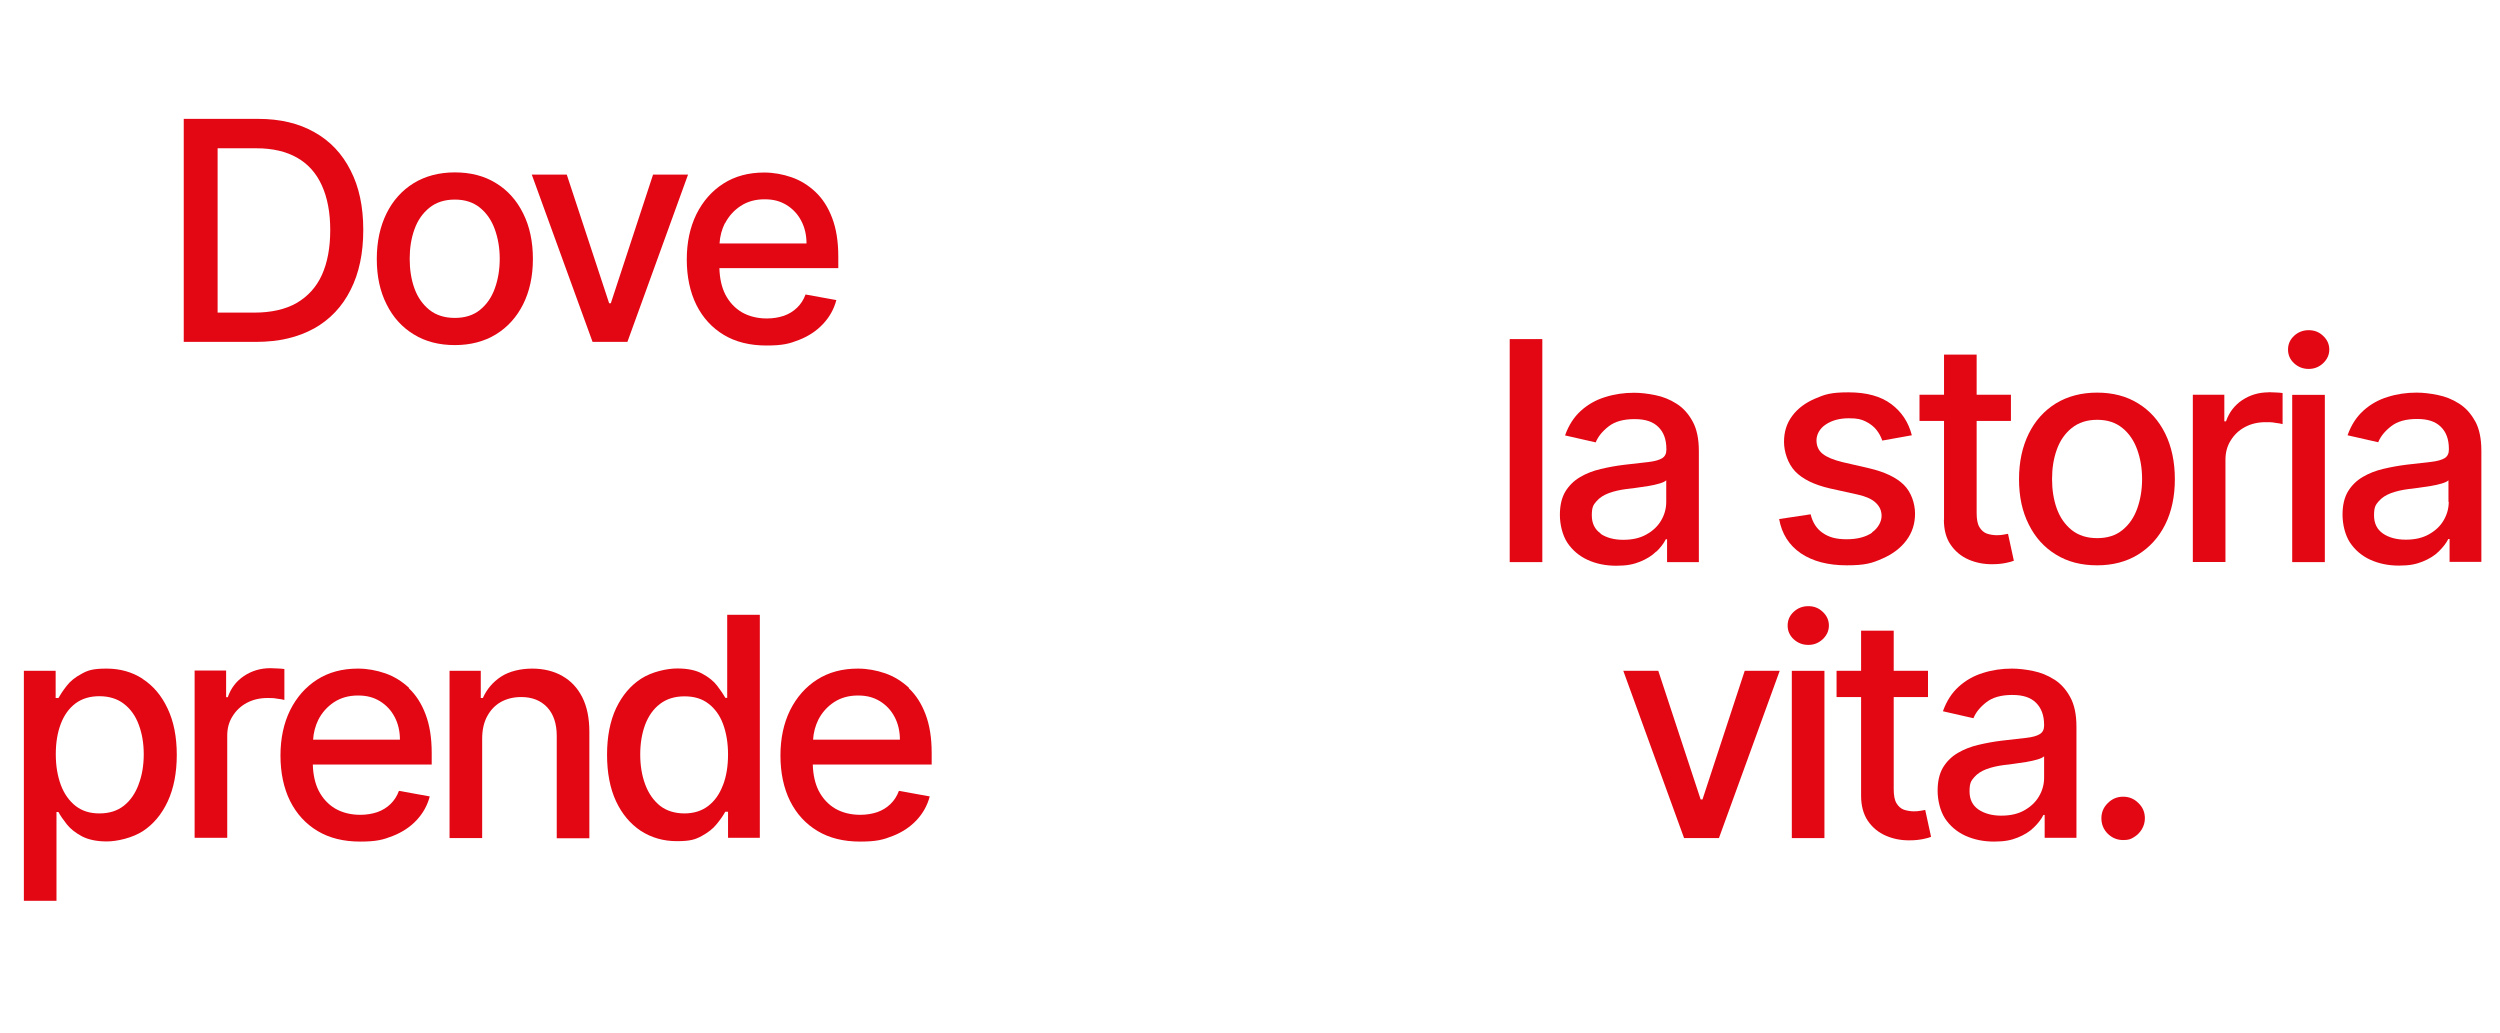 <?xml version="1.0" encoding="UTF-8"?>
<!-- Generated by Pixelmator Pro 3.7 -->
<svg width="1346" height="556" viewBox="0 0 1346 556" xmlns="http://www.w3.org/2000/svg">
    <g id="Gruppo-copia">
        <path id="Percorso" fill="#e30613" stroke="none" d="M 169.095 176.867 C 177.725 171.989 184.254 165.085 188.756 156.08 C 193.334 147.074 195.585 136.343 195.585 123.811 C 195.585 111.278 193.334 100.622 188.756 91.766 C 184.254 82.836 177.8 75.932 169.32 71.204 C 160.915 66.401 150.784 64 139.002 64 L 98.928 64 L 98.928 184.071 L 137.801 184.071 C 149.958 184.071 160.389 181.67 169.02 176.867 Z M 117.164 168.237 L 117.164 79.834 L 138.026 79.834 C 146.806 79.834 154.086 81.56 160.014 84.937 C 165.943 88.314 170.37 93.342 173.297 99.871 C 176.299 106.475 177.8 114.43 177.8 123.886 C 177.8 133.341 176.299 141.446 173.297 148.05 C 170.295 154.654 165.718 159.607 159.714 163.134 C 153.635 166.586 146.056 168.312 136.9 168.312 L 117.164 168.312 Z"/>
        <path id="path1" fill="#e30613" stroke="none" d="M 222.751 180.019 C 229.055 183.921 236.41 185.797 244.89 185.797 C 253.37 185.797 260.724 183.846 267.028 180.019 C 273.332 176.117 278.209 170.713 281.661 163.809 C 285.114 156.905 286.915 148.725 286.915 139.42 C 286.915 130.114 285.189 121.934 281.661 114.88 C 278.209 107.901 273.332 102.423 267.028 98.596 C 260.724 94.693 253.37 92.817 244.89 92.817 C 236.41 92.817 229.055 94.768 222.751 98.596 C 216.448 102.498 211.57 107.901 208.118 114.88 C 204.666 121.859 202.865 130.039 202.865 139.42 C 202.865 148.8 204.591 156.83 208.118 163.809 C 211.57 170.788 216.448 176.192 222.751 180.019 Z M 223.127 123.51 C 224.853 118.632 227.554 114.805 231.156 111.878 C 234.759 108.952 239.336 107.451 244.89 107.451 C 250.443 107.451 254.871 108.952 258.473 111.878 C 262.075 114.805 264.701 118.708 266.427 123.51 C 268.153 128.313 269.054 133.566 269.054 139.345 C 269.054 145.123 268.153 150.451 266.427 155.254 C 264.701 160.057 262.075 163.884 258.473 166.811 C 254.871 169.738 250.368 171.164 244.89 171.164 C 239.411 171.164 234.834 169.738 231.156 166.811 C 227.554 163.884 224.853 160.057 223.127 155.254 C 221.401 150.451 220.575 145.123 220.575 139.345 C 220.575 133.566 221.401 128.313 223.127 123.51 Z"/>
        <path id="path2" fill="#e30613" stroke="none" d="M 370.439 94.018 L 351.603 94.018 L 328.865 163.284 L 327.964 163.284 L 305.15 94.018 L 286.314 94.018 L 319.034 184.071 L 337.795 184.071 L 370.439 94.018 Z"/>
        <path id="path3" fill="#e30613" stroke="none" d="M 443.157 174.391 C 446.609 170.713 449.011 166.436 450.287 161.558 L 433.702 158.556 C 432.651 161.408 431.15 163.734 429.124 165.685 C 427.098 167.637 424.771 169.062 421.995 170.038 C 419.293 170.939 416.216 171.464 412.914 171.464 C 407.811 171.464 403.309 170.338 399.481 168.162 C 395.654 165.911 392.652 162.684 390.476 158.481 C 388.525 154.579 387.474 149.851 387.324 144.373 L 451.337 144.373 L 451.337 138.144 C 451.337 129.964 450.212 123.06 448.035 117.357 C 445.859 111.578 442.857 106.926 439.03 103.323 C 435.203 99.721 430.925 97.095 426.197 95.444 C 421.394 93.793 416.517 92.892 411.414 92.892 C 403.084 92.892 395.729 94.843 389.501 98.821 C 383.272 102.798 378.469 108.276 374.942 115.331 C 371.49 122.385 369.764 130.489 369.764 139.72 C 369.764 148.95 371.49 157.205 374.942 164.185 C 378.394 171.089 383.347 176.492 389.726 180.319 C 396.104 184.146 403.759 186.022 412.614 186.022 C 421.47 186.022 424.997 185.047 430.175 183.021 C 435.353 180.995 439.63 178.143 443.007 174.541 Z M 390.326 120.283 C 392.352 116.381 395.129 113.304 398.731 110.903 C 402.408 108.501 406.686 107.301 411.639 107.301 C 416.592 107.301 420.119 108.351 423.496 110.378 C 426.873 112.479 429.499 115.255 431.375 118.858 C 433.252 122.385 434.227 126.512 434.227 131.09 L 387.399 131.09 C 387.624 127.188 388.6 123.585 390.251 120.208 Z"/>
        <path id="path4" fill="#e30613" stroke="none" d="M 812.827 182.57 L 830.387 182.57 L 830.387 302.642 L 812.827 302.642 Z"/>
        <path id="path5" fill="#e30613" stroke="none" d="M 891.774 297.013 C 894.025 294.837 895.751 292.586 896.877 290.334 L 897.552 290.334 L 897.552 302.642 L 914.662 302.642 L 914.662 242.831 C 914.662 236.227 913.537 230.899 911.285 226.847 C 909.034 222.719 906.107 219.492 902.58 217.316 C 899.053 215.065 895.301 213.564 891.173 212.738 C 887.121 211.913 883.369 211.463 879.767 211.463 C 874.363 211.463 869.185 212.213 864.232 213.789 C 859.279 215.29 854.927 217.766 851.175 221.143 C 847.423 224.52 844.571 228.948 842.62 234.426 L 859.129 238.178 C 860.405 235.027 862.732 232.175 866.109 229.548 C 869.486 226.922 874.138 225.646 880.067 225.646 C 885.995 225.646 889.973 227.072 892.824 229.849 C 895.751 232.7 897.177 236.603 897.177 241.781 L 897.177 242.156 C 897.177 244.257 896.427 245.758 894.851 246.734 C 893.35 247.634 890.873 248.384 887.496 248.76 C 884.119 249.135 879.767 249.66 874.363 250.261 C 870.086 250.786 865.958 251.536 861.831 252.512 C 857.704 253.488 854.026 254.913 850.724 256.865 C 847.423 258.816 844.796 261.367 842.77 264.669 C 840.819 267.971 839.843 272.099 839.843 277.202 C 839.843 282.305 841.194 288.083 843.82 292.135 C 846.522 296.188 850.199 299.34 854.777 301.441 C 859.355 303.542 864.533 304.593 870.236 304.593 C 875.939 304.593 879.466 303.842 882.994 302.417 C 886.521 300.991 889.447 299.19 891.699 296.938 Z M 861.831 287.258 C 858.604 285.006 857.028 281.779 857.028 277.427 C 857.028 273.074 857.854 271.798 859.505 269.922 C 861.156 267.971 863.407 266.545 866.184 265.495 C 869.035 264.444 872.112 263.769 875.489 263.318 C 876.915 263.093 878.716 262.868 880.892 262.643 C 883.069 262.343 885.245 261.968 887.496 261.667 C 889.748 261.292 891.774 260.842 893.5 260.317 C 895.301 259.791 896.502 259.191 897.102 258.591 L 897.102 270.222 C 897.102 273.75 896.201 277.127 894.325 280.278 C 892.524 283.355 889.898 285.832 886.371 287.783 C 882.919 289.734 878.791 290.635 873.913 290.635 C 869.035 290.635 864.833 289.509 861.681 287.333 Z"/>
        <path id="path6" fill="#e30613" stroke="none" d="M 1008.018 286.732 C 1004.566 289.134 999.988 290.334 994.21 290.334 C 988.431 290.334 984.679 289.209 981.377 286.957 C 978.075 284.706 975.899 281.329 974.848 276.901 L 957.888 279.453 C 959.314 287.408 963.216 293.561 969.595 297.914 C 975.974 302.191 984.154 304.368 994.285 304.368 C 1004.416 304.368 1007.943 303.167 1013.421 300.766 C 1018.974 298.364 1023.327 295.062 1026.404 290.935 C 1029.556 286.732 1031.057 281.929 1031.057 276.526 C 1031.057 271.123 1029.03 264.969 1024.978 260.992 C 1020.926 257.015 1014.697 254.088 1006.442 252.137 L 992.108 248.835 C 987.155 247.634 983.553 246.133 981.302 244.332 C 979.051 242.531 978 240.055 978 237.053 C 978 234.051 979.651 230.749 982.953 228.573 C 986.255 226.321 990.457 225.196 995.41 225.196 C 1000.363 225.196 1002.089 225.796 1004.491 226.922 C 1006.892 228.122 1008.843 229.623 1010.269 231.424 C 1011.695 233.225 1012.746 235.177 1013.421 237.203 L 1029.33 234.351 C 1027.53 227.297 1023.852 221.744 1018.224 217.541 C 1012.596 213.339 1004.941 211.237 995.26 211.237 C 985.58 211.237 982.503 212.363 977.25 214.614 C 971.997 216.866 967.869 219.943 964.942 223.92 C 961.94 227.897 960.515 232.55 960.515 237.878 C 960.515 243.206 962.541 249.585 966.518 253.788 C 970.571 257.99 976.724 260.992 985.129 262.943 L 1000.363 266.32 C 1004.641 267.296 1007.868 268.722 1009.894 270.673 C 1011.995 272.624 1013.046 274.95 1013.046 277.802 C 1013.046 280.654 1011.32 284.256 1007.868 286.657 Z"/>
        <path id="path7" fill="#e30613" stroke="none" d="M 1046.591 279.828 C 1046.591 285.231 1047.792 289.809 1050.268 293.336 C 1052.744 296.938 1055.971 299.565 1059.949 301.291 C 1063.926 303.017 1068.279 303.842 1072.856 303.767 C 1075.708 303.767 1078.034 303.467 1079.911 303.092 C 1081.787 302.717 1083.213 302.342 1084.263 301.891 L 1081.111 287.408 C 1080.511 287.558 1079.685 287.708 1078.635 287.858 C 1077.584 288.083 1076.384 288.158 1074.958 288.158 C 1073.532 288.158 1071.28 287.858 1069.63 287.258 C 1068.054 286.657 1066.703 285.457 1065.727 283.806 C 1064.677 282.08 1064.226 279.528 1064.226 276.151 L 1064.226 226.622 L 1082.687 226.622 L 1082.687 212.513 L 1064.226 212.513 L 1064.226 190.9 L 1046.666 190.9 L 1046.666 212.513 L 1033.458 212.513 L 1033.458 226.622 L 1046.666 226.622 L 1046.666 279.828 Z"/>
        <path id="path8" fill="#e30613" stroke="none" d="M 1151.128 217.166 C 1144.824 213.264 1137.47 211.388 1129.065 211.388 C 1120.66 211.388 1113.23 213.339 1106.927 217.166 C 1100.623 221.068 1095.745 226.471 1092.293 233.451 C 1088.841 240.43 1087.04 248.61 1087.04 257.99 C 1087.04 267.371 1088.766 275.401 1092.293 282.38 C 1095.745 289.359 1100.623 294.762 1106.927 298.589 C 1113.23 302.492 1120.585 304.368 1129.065 304.368 C 1137.545 304.368 1144.899 302.417 1151.128 298.589 C 1157.432 294.687 1162.31 289.284 1165.762 282.38 C 1169.214 275.401 1170.94 267.296 1170.94 257.99 C 1170.94 248.685 1169.214 240.505 1165.762 233.451 C 1162.31 226.471 1157.432 220.993 1151.128 217.166 Z M 1150.678 273.825 C 1148.952 278.627 1146.325 282.455 1142.723 285.381 C 1139.121 288.308 1134.618 289.734 1129.14 289.734 C 1123.662 289.734 1119.084 288.308 1115.407 285.381 C 1111.804 282.455 1109.103 278.627 1107.377 273.825 C 1105.651 269.022 1104.825 263.694 1104.825 257.915 C 1104.825 252.137 1105.651 246.884 1107.377 242.081 C 1109.103 237.203 1111.804 233.376 1115.407 230.449 C 1119.084 227.522 1123.587 226.021 1129.14 226.021 C 1134.693 226.021 1139.121 227.522 1142.723 230.449 C 1146.325 233.376 1148.952 237.278 1150.678 242.081 C 1152.404 246.884 1153.304 252.137 1153.304 257.915 C 1153.304 263.694 1152.404 269.022 1150.678 273.825 Z"/>
        <path id="path9" fill="#e30613" stroke="none" d="M 1221.37 211.237 C 1216.116 211.237 1211.389 212.663 1207.186 215.44 C 1203.059 218.217 1200.132 222.044 1198.481 226.847 L 1197.58 226.847 L 1197.58 212.513 L 1180.62 212.513 L 1180.62 302.567 L 1198.181 302.567 L 1198.181 247.559 C 1198.181 243.657 1199.081 240.205 1201.032 237.128 C 1202.909 234.051 1205.46 231.65 1208.687 229.924 C 1211.914 228.198 1215.591 227.297 1219.794 227.297 C 1223.996 227.297 1223.396 227.447 1225.197 227.672 C 1226.998 227.897 1228.274 228.122 1228.949 228.348 L 1228.949 211.613 C 1228.049 211.463 1226.923 211.388 1225.347 211.312 C 1223.846 211.237 1222.57 211.162 1221.445 211.162 Z"/>
        <path id="path10" fill="#e30613" stroke="none" d="M 1234.127 212.588 L 1251.688 212.588 L 1251.688 302.642 L 1234.127 302.642 Z"/>
        <path id="path11" fill="#e30613" stroke="none" d="M 1242.982 177.768 C 1239.906 177.768 1237.279 178.818 1235.103 180.844 C 1232.926 182.871 1231.876 185.347 1231.876 188.199 C 1231.876 191.05 1232.926 193.527 1235.103 195.553 C 1237.279 197.579 1239.906 198.63 1242.982 198.63 C 1246.059 198.63 1248.611 197.579 1250.787 195.553 C 1252.963 193.452 1254.089 191.05 1254.089 188.199 C 1254.089 185.347 1252.963 182.871 1250.787 180.844 C 1248.611 178.743 1246.059 177.768 1242.982 177.768 Z"/>
        <path id="path12" fill="#e30613" stroke="none" d="M 1332.586 226.772 C 1330.334 222.644 1327.408 219.417 1323.88 217.241 C 1320.353 214.99 1316.601 213.489 1312.474 212.663 C 1308.421 211.838 1304.669 211.388 1301.067 211.388 C 1295.664 211.388 1290.486 212.138 1285.533 213.714 C 1280.58 215.215 1276.227 217.691 1272.475 221.068 C 1268.723 224.445 1265.871 228.873 1263.92 234.351 L 1280.43 238.103 C 1281.705 234.952 1284.032 232.1 1287.409 229.473 C 1290.786 226.847 1295.439 225.571 1301.367 225.571 C 1307.296 225.571 1311.273 226.997 1314.125 229.773 C 1317.051 232.625 1318.477 236.527 1318.477 241.706 L 1318.477 242.081 C 1318.477 244.182 1317.727 245.683 1316.226 246.658 C 1314.725 247.559 1312.249 248.309 1308.871 248.685 C 1305.495 249.06 1301.142 249.585 1295.739 250.186 C 1291.461 250.711 1287.334 251.461 1283.206 252.437 C 1279.079 253.413 1275.402 254.838 1272.1 256.789 C 1268.798 258.741 1266.171 261.292 1264.145 264.594 C 1262.194 267.896 1261.218 272.024 1261.218 277.127 C 1261.218 282.23 1262.569 288.008 1265.196 292.06 C 1267.897 296.113 1271.574 299.265 1276.152 301.366 C 1280.805 303.467 1285.908 304.518 1291.611 304.518 C 1297.315 304.518 1300.842 303.767 1304.369 302.342 C 1307.896 300.916 1310.823 299.115 1313.074 296.863 C 1315.325 294.612 1317.051 292.436 1318.177 290.184 L 1318.852 290.184 L 1318.852 302.492 L 1335.963 302.492 L 1335.963 242.681 C 1335.963 236.077 1334.837 230.749 1332.586 226.697 Z M 1318.402 270.147 C 1318.402 273.675 1317.502 277.052 1315.625 280.203 C 1313.825 283.28 1311.198 285.757 1307.671 287.708 C 1304.219 289.659 1300.091 290.56 1295.213 290.56 C 1290.336 290.56 1286.133 289.434 1282.981 287.258 C 1279.754 285.006 1278.178 281.779 1278.178 277.427 C 1278.178 273.074 1279.004 271.798 1280.655 269.922 C 1282.306 267.971 1284.557 266.545 1287.334 265.495 C 1290.185 264.444 1293.262 263.769 1296.639 263.318 C 1298.065 263.093 1299.866 262.868 1302.042 262.643 C 1304.219 262.343 1306.395 261.968 1308.646 261.667 C 1310.898 261.292 1312.924 260.842 1314.65 260.317 C 1316.451 259.791 1317.652 259.191 1318.252 258.591 L 1318.252 270.222 Z"/>
        <path id="path13" fill="#e30613" stroke="none" d="M 916.614 430.443 L 915.638 430.443 L 892.824 361.177 L 873.988 361.177 L 906.708 451.23 L 925.469 451.23 L 958.188 361.177 L 939.352 361.177 L 916.614 430.443 Z"/>
        <path id="path14" fill="#e30613" stroke="none" d="M 973.572 326.356 C 970.496 326.356 967.869 327.406 965.693 329.433 C 963.516 331.459 962.466 333.935 962.466 336.787 C 962.466 339.639 963.516 342.115 965.693 344.141 C 967.869 346.168 970.496 347.218 973.572 347.218 C 976.649 347.218 979.201 346.168 981.377 344.141 C 983.553 342.04 984.679 339.639 984.679 336.787 C 984.679 333.935 983.553 331.459 981.377 329.433 C 979.201 327.331 976.649 326.356 973.572 326.356 Z"/>
        <path id="path15" fill="#e30613" stroke="none" d="M 964.717 361.177 L 982.278 361.177 L 982.278 451.23 L 964.717 451.23 Z"/>
        <path id="path16" fill="#e30613" stroke="none" d="M 1033.983 436.521 C 1032.933 436.746 1031.657 436.821 1030.306 436.821 C 1028.955 436.821 1026.629 436.521 1024.978 435.921 C 1023.402 435.321 1022.051 434.12 1021.076 432.469 C 1020.025 430.743 1019.575 428.191 1019.575 424.814 L 1019.575 375.285 L 1038.036 375.285 L 1038.036 361.177 L 1019.575 361.177 L 1019.575 339.564 L 1002.014 339.564 L 1002.014 361.177 L 988.806 361.177 L 988.806 375.285 L 1002.014 375.285 L 1002.014 428.491 C 1002.014 433.895 1003.29 438.472 1005.691 441.999 C 1008.168 445.602 1011.395 448.228 1015.372 449.954 C 1019.35 451.68 1023.627 452.506 1028.28 452.431 C 1031.132 452.431 1033.458 452.13 1035.334 451.755 C 1037.21 451.38 1038.636 451.005 1039.687 450.555 L 1036.535 436.071 C 1035.934 436.221 1035.109 436.371 1034.058 436.521 Z"/>
        <path id="path17" fill="#e30613" stroke="none" d="M 1105.951 365.829 C 1102.424 363.578 1098.672 362.077 1094.619 361.252 C 1090.567 360.426 1086.74 359.976 1083.213 359.976 C 1077.809 359.976 1072.631 360.726 1067.678 362.302 C 1062.725 363.803 1058.373 366.28 1054.621 369.657 C 1050.868 373.034 1048.017 377.461 1046.065 382.939 L 1062.5 386.692 C 1063.776 383.54 1066.102 380.688 1069.479 378.062 C 1072.856 375.435 1077.509 374.159 1083.438 374.159 C 1089.366 374.159 1093.344 375.585 1096.195 378.362 C 1099.047 381.213 1100.548 385.116 1100.548 390.294 L 1100.548 390.669 C 1100.548 392.77 1099.797 394.271 1098.221 395.247 C 1096.646 396.222 1094.244 396.898 1090.867 397.273 C 1087.49 397.648 1083.137 398.173 1077.734 398.774 C 1073.457 399.299 1069.329 400.05 1065.202 401.025 C 1061.074 402.001 1057.397 403.427 1054.095 405.378 C 1050.793 407.329 1048.167 409.88 1046.141 413.182 C 1044.189 416.484 1043.214 420.612 1043.214 425.715 C 1043.214 430.818 1044.565 436.596 1047.191 440.649 C 1049.893 444.701 1053.57 447.853 1058.148 449.954 C 1062.8 452.055 1067.903 453.106 1073.607 453.106 C 1079.31 453.106 1082.837 452.356 1086.364 450.93 C 1089.891 449.504 1092.818 447.703 1095.07 445.452 C 1097.321 443.275 1099.047 441.024 1100.173 438.773 L 1100.848 438.773 L 1100.848 451.08 L 1117.958 451.08 L 1117.958 391.269 C 1117.958 384.665 1116.833 379.337 1114.581 375.285 C 1112.33 371.157 1109.403 367.93 1105.876 365.754 Z M 1100.548 418.736 C 1100.548 422.263 1099.647 425.64 1097.771 428.792 C 1095.97 431.868 1093.344 434.345 1089.891 436.296 C 1086.439 438.247 1082.312 439.148 1077.434 439.148 C 1072.556 439.148 1068.429 438.022 1065.202 435.846 C 1061.975 433.594 1060.399 430.368 1060.399 426.015 C 1060.399 421.662 1061.224 420.387 1062.875 418.511 C 1064.526 416.559 1066.778 415.134 1069.554 414.083 C 1072.406 413.032 1075.483 412.357 1078.86 411.907 C 1080.286 411.682 1082.087 411.456 1084.263 411.231 C 1086.439 410.931 1088.616 410.556 1090.867 410.256 C 1093.118 409.88 1095.145 409.43 1096.946 408.905 C 1098.747 408.38 1099.948 407.779 1100.548 407.179 L 1100.548 418.811 Z"/>
        <path id="path18" fill="#e30613" stroke="none" d="M 1143.098 428.942 C 1139.871 428.942 1137.17 430.067 1134.843 432.394 C 1132.517 434.645 1131.391 437.422 1131.391 440.574 C 1131.391 443.725 1132.517 446.577 1134.843 448.904 C 1137.17 451.155 1139.946 452.281 1143.098 452.281 C 1146.25 452.281 1147.226 451.755 1148.952 450.705 C 1150.678 449.654 1152.104 448.228 1153.154 446.502 C 1154.205 444.701 1154.805 442.75 1154.805 440.574 C 1154.805 437.347 1153.679 434.645 1151.353 432.394 C 1149.027 430.067 1146.325 428.942 1143.098 428.942 Z"/>
        <path id="path19" fill="#e30613" stroke="none" d="M 76.79 365.454 C 71.086 361.777 64.633 359.976 57.353 359.976 C 50.074 359.976 47.297 360.876 43.845 362.827 C 40.468 364.629 37.767 366.805 35.89 369.281 C 33.939 371.758 32.513 373.934 31.463 375.81 L 29.962 375.81 L 29.962 361.177 L 12.852 361.177 L 12.852 485 L 30.412 485 L 30.412 437.197 L 31.463 437.197 C 32.513 439.148 34.014 441.324 35.966 443.801 C 37.917 446.277 40.618 448.378 44.07 450.254 C 47.522 452.055 52.025 453.031 57.503 453.031 C 62.982 453.031 71.236 451.155 76.94 447.478 C 82.643 443.725 87.071 438.397 90.298 431.493 C 93.525 424.514 95.176 416.184 95.176 406.428 C 95.176 396.673 93.525 388.343 90.223 381.439 C 86.996 374.534 82.493 369.206 76.79 365.529 Z M 74.613 422.413 C 72.812 427.216 70.186 431.043 66.659 433.82 C 63.132 436.596 58.779 437.947 53.526 437.947 C 48.273 437.947 44.22 436.596 40.768 433.97 C 37.316 431.268 34.615 427.516 32.814 422.788 C 31.013 417.985 30.037 412.432 30.037 406.128 C 30.037 399.824 30.938 394.421 32.739 389.693 C 34.54 384.966 37.166 381.363 40.618 378.737 C 44.145 376.11 48.423 374.835 53.526 374.835 C 58.629 374.835 63.207 376.185 66.734 378.962 C 70.261 381.664 72.963 385.416 74.689 390.144 C 76.49 394.872 77.39 400.2 77.39 406.128 C 77.39 412.057 76.49 417.535 74.613 422.338 Z"/>
        <path id="path20" fill="#e30613" stroke="none" d="M 153.035 360.201 C 152.21 360.051 151.009 359.976 149.433 359.901 C 147.932 359.826 146.656 359.751 145.531 359.751 C 140.277 359.751 135.55 361.177 131.347 363.953 C 127.22 366.73 124.293 370.557 122.642 375.36 L 121.741 375.36 L 121.741 361.026 L 104.781 361.026 L 104.781 451.08 L 122.342 451.08 L 122.342 396.072 C 122.342 392.17 123.242 388.718 125.194 385.641 C 127.07 382.564 129.621 380.163 132.848 378.437 C 136.075 376.711 139.752 375.81 143.955 375.81 C 148.157 375.81 147.557 375.96 149.358 376.185 C 151.159 376.411 152.435 376.636 153.11 376.861 L 153.11 360.126 Z"/>
        <path id="path21" fill="#e30613" stroke="none" d="M 220.275 370.407 C 216.448 366.805 212.17 364.178 207.442 362.527 C 202.64 360.876 197.762 359.976 192.659 359.976 C 184.329 359.976 176.974 361.927 170.746 365.904 C 164.517 369.882 159.714 375.36 156.187 382.414 C 152.735 389.468 151.009 397.573 151.009 406.804 C 151.009 416.034 152.735 424.289 156.187 431.268 C 159.639 438.172 164.592 443.575 170.971 447.403 C 177.35 451.23 185.004 453.106 193.859 453.106 C 202.715 453.106 206.242 452.13 211.42 450.104 C 216.598 448.078 220.875 445.226 224.252 441.624 C 227.704 437.947 230.106 433.67 231.382 428.792 L 214.797 425.79 C 213.746 428.642 212.245 430.968 210.219 432.919 C 208.193 434.87 205.866 436.296 203.09 437.272 C 200.388 438.172 197.311 438.698 194.009 438.698 C 188.906 438.698 184.404 437.572 180.576 435.396 C 176.749 433.144 173.747 429.917 171.571 425.715 C 169.62 421.813 168.569 417.085 168.419 411.606 L 232.432 411.606 L 232.432 405.378 C 232.432 397.198 231.307 390.294 229.13 384.59 C 226.954 378.812 223.952 374.159 220.125 370.557 Z M 168.569 398.324 C 168.794 394.421 169.77 390.819 171.421 387.442 C 173.447 383.54 176.224 380.463 179.826 378.062 C 183.503 375.66 187.781 374.459 192.734 374.459 C 197.687 374.459 201.214 375.51 204.591 377.536 C 207.968 379.637 210.594 382.414 212.47 386.016 C 214.346 389.543 215.322 393.671 215.322 398.249 L 168.494 398.249 Z"/>
        <path id="path22" fill="#e30613" stroke="none" d="M 302.674 363.878 C 298.096 361.327 292.693 359.976 286.539 359.976 C 280.386 359.976 274.157 361.402 269.729 364.328 C 265.302 367.255 262.075 371.082 259.974 375.81 L 258.848 375.81 L 258.848 361.177 L 242.038 361.177 L 242.038 451.23 L 259.598 451.23 L 259.598 397.798 C 259.598 392.995 260.499 388.943 262.3 385.641 C 264.101 382.264 266.653 379.637 269.729 377.911 C 272.881 376.185 276.483 375.285 280.611 375.285 C 286.539 375.285 291.192 377.161 294.644 380.838 C 298.021 384.515 299.747 389.618 299.747 396.147 L 299.747 451.305 L 317.308 451.305 L 317.308 394.046 C 317.308 386.617 316.032 380.388 313.48 375.36 C 310.929 370.332 307.327 366.505 302.749 363.953 Z"/>
        <path id="path23" fill="#e30613" stroke="none" d="M 391.602 375.735 L 390.551 375.735 C 389.501 373.859 388 371.683 386.124 369.206 C 384.247 366.73 381.621 364.629 378.169 362.752 C 374.792 360.876 370.289 359.901 364.661 359.901 C 359.032 359.901 350.928 361.702 345.224 365.379 C 339.521 369.056 335.018 374.384 331.716 381.288 C 328.489 388.193 326.838 396.522 326.838 406.278 C 326.838 416.034 328.414 424.364 331.641 431.343 C 334.868 438.247 339.371 443.575 344.999 447.328 C 350.702 451.005 357.156 452.881 364.436 452.881 C 371.715 452.881 374.341 451.98 377.794 450.104 C 381.246 448.228 383.947 446.127 385.898 443.65 C 387.925 441.174 389.425 438.998 390.476 437.047 L 391.977 437.047 L 391.977 451.08 L 409.087 451.08 L 409.087 331.009 L 391.527 331.009 L 391.527 375.66 Z M 389.2 422.788 C 387.399 427.591 384.773 431.268 381.246 433.97 C 377.794 436.596 373.516 437.947 368.488 437.947 C 363.46 437.947 358.882 436.596 355.355 433.82 C 351.828 430.968 349.202 427.216 347.401 422.413 C 345.599 417.61 344.699 412.207 344.699 406.203 C 344.699 400.2 345.599 394.947 347.325 390.219 C 349.127 385.491 351.753 381.739 355.28 379.037 C 358.807 376.336 363.16 374.91 368.488 374.91 C 373.816 374.91 377.944 376.185 381.396 378.812 C 384.848 381.439 387.549 385.116 389.275 389.768 C 391.001 394.421 391.977 399.9 391.977 406.203 C 391.977 412.507 391.076 418.06 389.2 422.863 Z"/>
        <path id="path24" fill="#e30613" stroke="none" d="M 489.46 370.407 C 485.633 366.805 481.355 364.178 476.627 362.527 C 471.824 360.876 466.947 359.976 461.843 359.976 C 453.514 359.976 446.159 361.927 439.93 365.904 C 433.702 369.882 428.899 375.36 425.372 382.414 C 421.92 389.468 420.194 397.573 420.194 406.804 C 420.194 416.034 421.92 424.289 425.372 431.268 C 428.824 438.172 433.777 443.575 440.156 447.403 C 446.534 451.23 454.189 453.106 463.044 453.106 C 471.899 453.106 475.427 452.13 480.605 450.104 C 485.783 448.078 490.06 445.226 493.437 441.624 C 496.889 437.947 499.291 433.67 500.566 428.792 L 483.982 425.79 C 482.931 428.642 481.43 430.968 479.404 432.919 C 477.378 434.87 475.051 436.296 472.275 437.272 C 469.573 438.172 466.496 438.698 463.194 438.698 C 458.091 438.698 453.589 437.572 449.761 435.396 C 445.934 433.144 442.932 429.917 440.756 425.715 C 438.805 421.813 437.754 417.085 437.604 411.606 L 501.617 411.606 L 501.617 405.378 C 501.617 397.198 500.491 390.294 498.315 384.59 C 496.139 378.812 493.137 374.159 489.31 370.557 Z M 437.754 398.324 C 437.979 394.421 438.955 390.819 440.606 387.442 C 442.632 383.54 445.409 380.463 449.011 378.062 C 452.688 375.66 456.966 374.459 461.919 374.459 C 466.871 374.459 470.399 375.51 473.776 377.536 C 477.153 379.637 479.779 382.414 481.655 386.016 C 483.531 389.543 484.507 393.671 484.507 398.249 L 437.679 398.249 Z"/>
    </g>
</svg>
